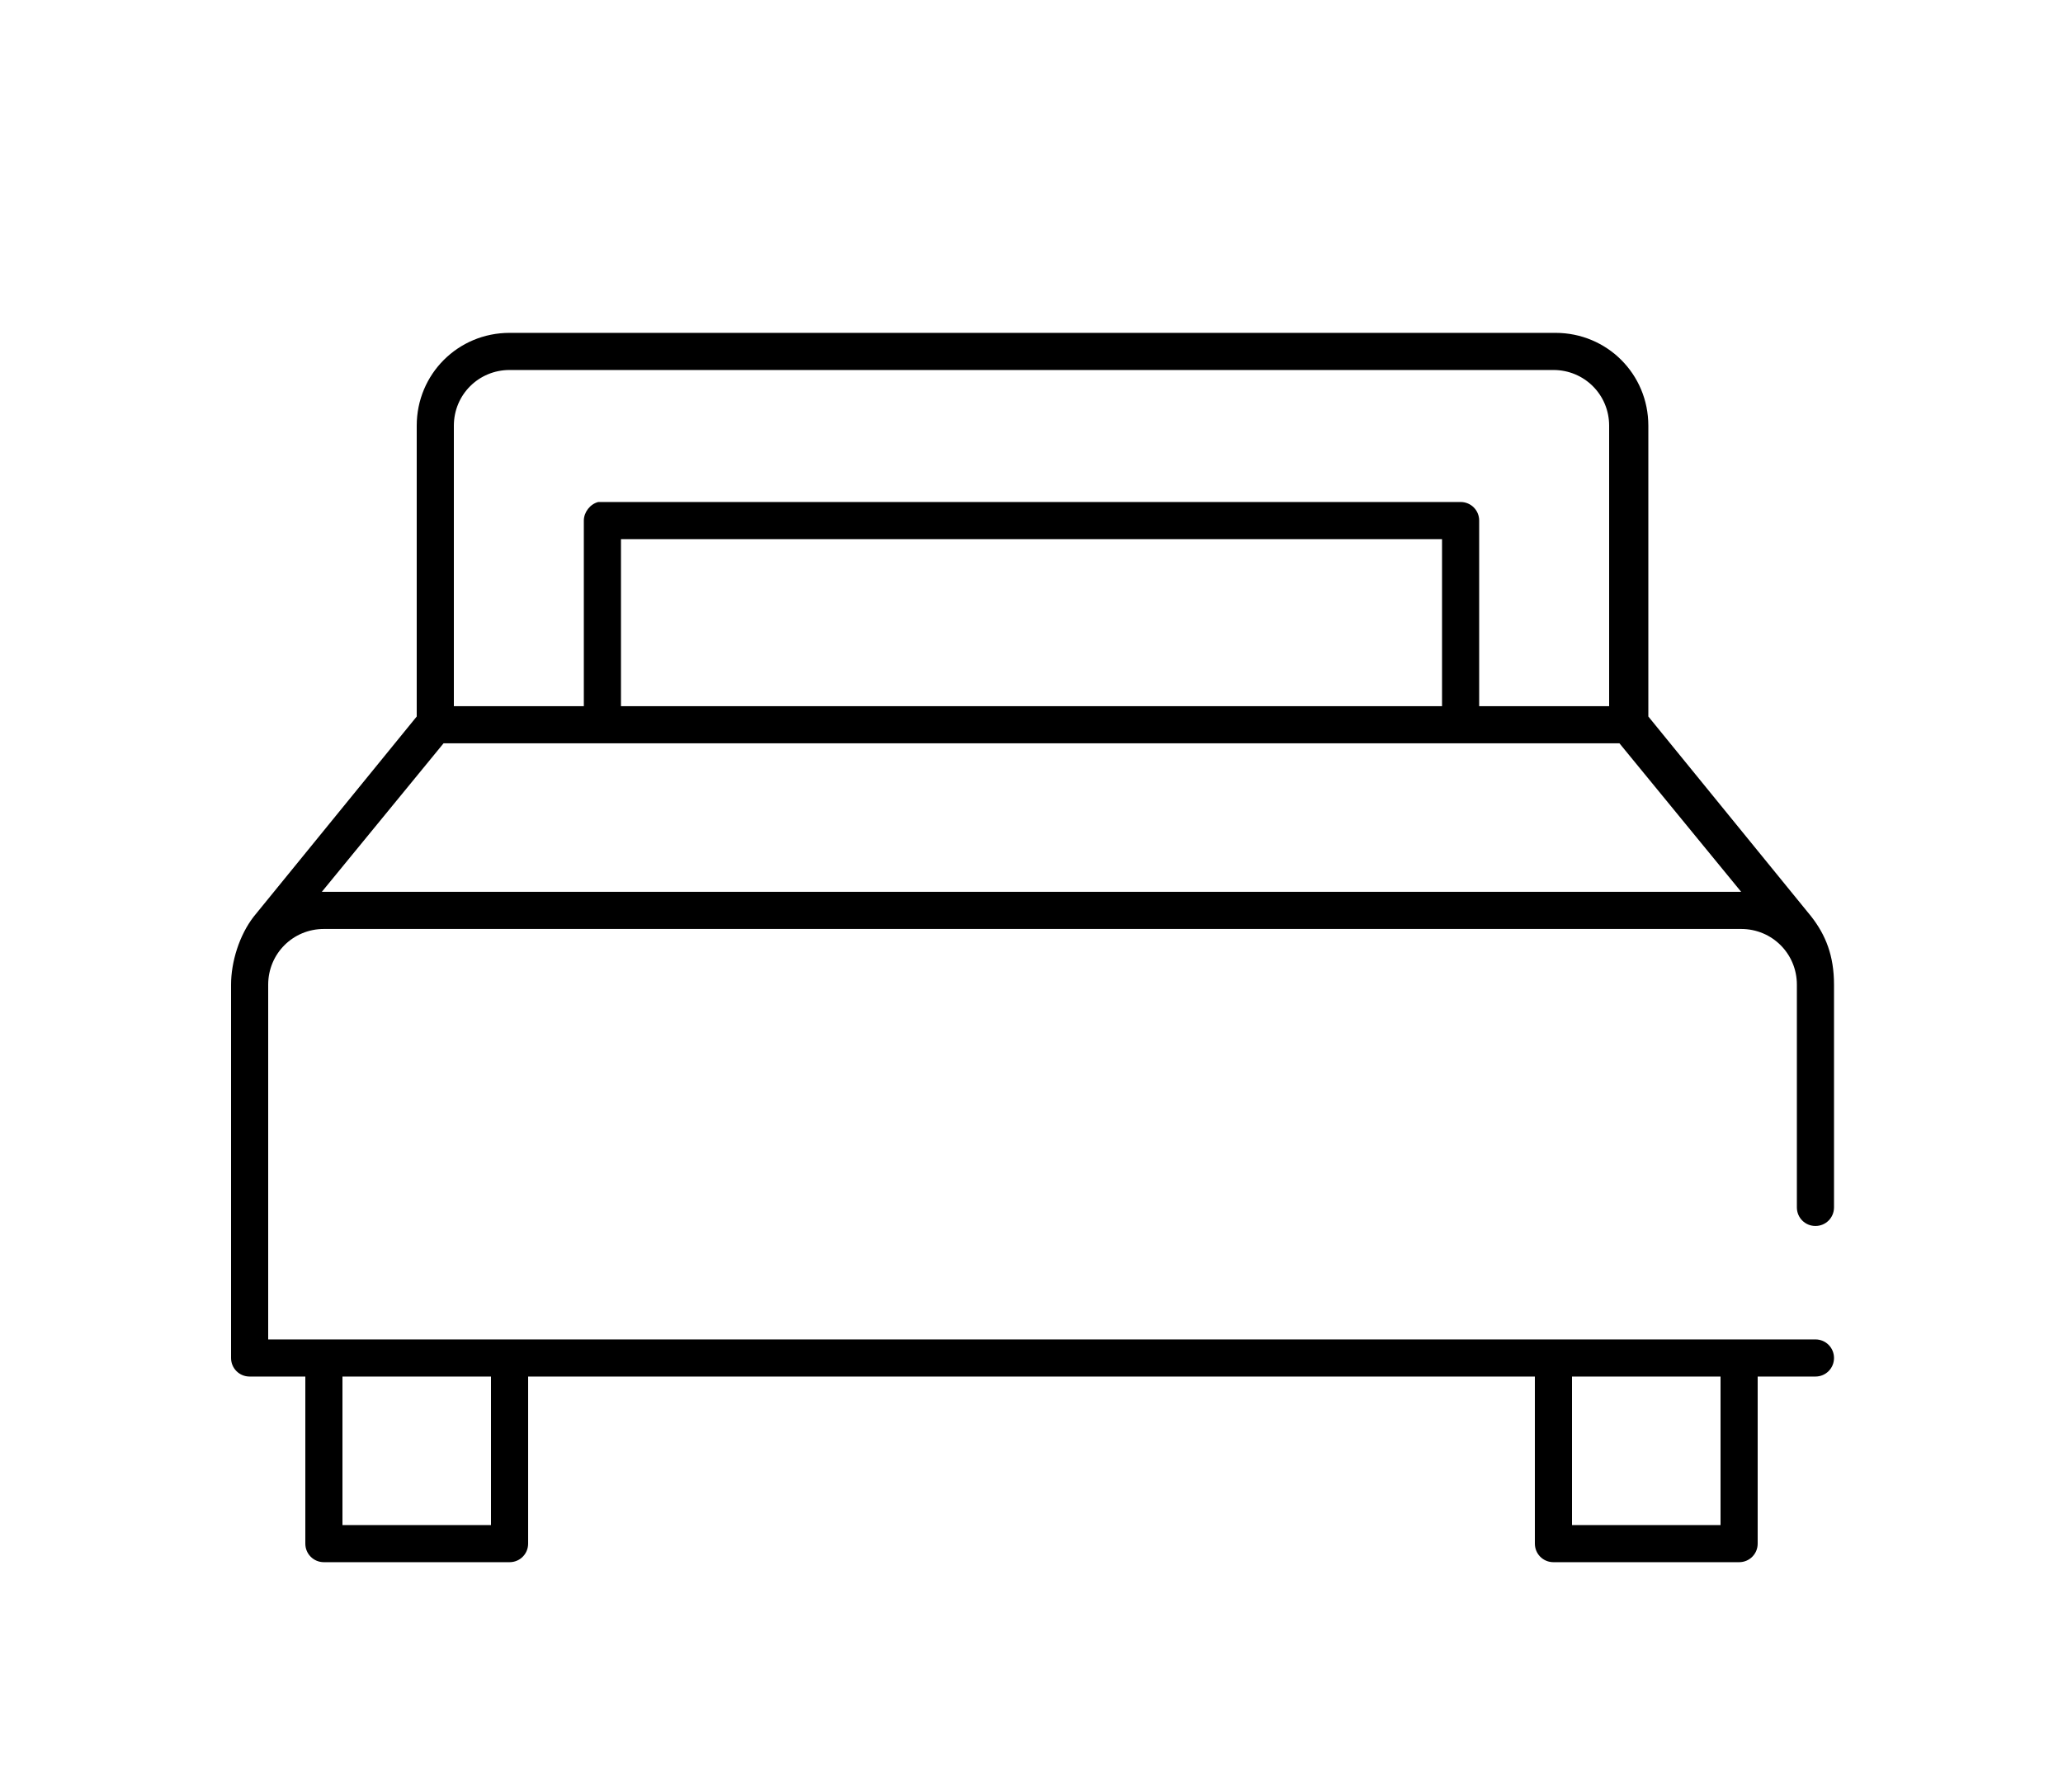 <?xml version="1.0" encoding="utf-8"?>
<!-- Generator: Adobe Illustrator 21.0.2, SVG Export Plug-In . SVG Version: 6.00 Build 0)  -->
<svg version="1.1" id="Layer_1" xmlns="http://www.w3.org/2000/svg" xmlns:xlink="http://www.w3.org/1999/xlink" x="0px" y="0px"
	 viewBox="0 0 100 86.9" style="enable-background:new 0 0 100 86.9;" xml:space="preserve">
<style type="text/css">
	.st0{display:none;}
	.st1{display:inline;fill:none;stroke:#000000;stroke-width:2;stroke-miterlimit:10;}
	.st2{display:inline;}
	.st3{display:inline;fill:none;stroke:#000000;stroke-miterlimit:10;}
	.st4{display:inline;stroke:#000000;stroke-miterlimit:10;}
</style>
<g class="st0">
	<path class="st1" d="M24.8,85.9L15.1,39c-0.3-1.4,0.8-2.7,2.2-2.7h19.5c1.4,0,2.5,1.3,2.2,2.7l-9.8,46.9
		C28.6,88.3,25.3,88.3,24.8,85.9z"/>
	<circle class="st1" cx="27" cy="22.5" r="10.2"/>
</g>
<g class="st0">
	<path class="st1" d="M74.2,38.1L83.9,85c0.3,1.4-0.8,2.7-2.2,2.7H62.2c-1.4,0-2.5-1.3-2.2-2.7l9.8-46.9
		C70.4,35.7,73.7,35.7,74.2,38.1z"/>
	<circle class="st1" cx="72" cy="22.5" r="10.2"/>
	<g class="st2">
		<g>
			<path d="M48.8,19.5c0,18.8,0,37.5,0,56.3c0,1.3,2,1.3,2,0c0-18.8,0-37.5,0-56.3C50.8,18.2,48.8,18.2,48.8,19.5L48.8,19.5z"/>
		</g>
	</g>
</g>
<g class="st0">
	<path class="st1" d="M52.2,38.1l3,14.4c5.1,0.5,9,4.5,9.2,9c0.2,3.6-2,7.1-5.5,8.9c1,4.9,2,9.8,3,14.6c0.3,1.4-0.8,2.7-2.2,2.7
		H40.2c-1.4,0-2.5-1.3-2.2-2.7l3.1-14.6c-3.3-1.9-5.2-5.4-5-9c0.3-4.4,3.9-8.2,8.7-8.9c1-4.8,2-9.6,3-14.4
		C48.4,35.7,51.7,35.7,52.2,38.1z"/>
	<circle class="st1" cx="50" cy="22.5" r="10.2"/>
</g>
<g class="st0">
	<path class="st1" d="M35.8,49c0,8.7,6.4,15.8,14.3,15.8c7.8,0,14.1-6.9,14.2-15.5L35.8,49z"/>
	<path class="st1" d="M42.5,78.1V66.7c0-0.3,0.4-0.5,0.6-0.3c2.1,1.3,4.4,2,7,2c2.4,0,4.7-0.7,6.7-1.9c0.3-0.2,0.6,0,0.6,0.3V78
		c0,0.2-0.2,0.4-0.4,0.4l-14.1-0.1C42.7,78.5,42.5,78.3,42.5,78.1z"/>
	<g class="st2">
		<g>
			<path d="M36.1,47c9.3,0,18.5,0,27.8,0c1.3,0,1.3-2,0-2c-9.3,0-18.5,0-27.8,0C34.8,45,34.8,47,36.1,47L36.1,47z"/>
		</g>
	</g>
	<path class="st1" d="M60,42.8c0.7-1.9,1.1-3.9,1.1-6.1c0-8-5-14.4-11.1-14.4s-11.1,6.5-11.1,14.4c0,2.2,0.4,4.3,1,6.2L60,42.8z"/>
</g>
<g class="st0">
	<path class="st1" d="M29.5,37c0,8.2,9.2,14.8,20.5,14.8c11.2,0,20.2-6.5,20.5-14.5L29.5,37z"/>
	<g class="st2">
		<g>
			<path d="M40.4,29.5c1.4,1.4,2.9,2.9,4.3,4.3c0.5,0.5,1.2-0.3,0.7-0.7c-1.4-1.4-2.9-2.9-4.3-4.3C40.6,28.3,39.9,29,40.4,29.5
				L40.4,29.5z"/>
		</g>
	</g>
	<g class="st2">
		<g>
			<path d="M44.7,28.8c-1.4,1.4-2.9,2.9-4.3,4.3c-0.5,0.5,0.3,1.2,0.7,0.7c1.4-1.4,2.9-2.9,4.3-4.3C45.9,29,45.2,28.3,44.7,28.8
				L44.7,28.8z"/>
		</g>
	</g>
	<g class="st2">
		<g>
			<path d="M54.4,29.5c1.4,1.4,2.9,2.9,4.3,4.3c0.5,0.5,1.2-0.3,0.7-0.7c-1.4-1.4-2.9-2.9-4.3-4.3C54.7,28.3,54,29,54.4,29.5
				L54.4,29.5z"/>
		</g>
	</g>
	<g class="st2">
		<g>
			<path d="M58.7,28.8c-1.4,1.4-2.9,2.9-4.3,4.3c-0.5,0.5,0.3,1.2,0.7,0.7c1.4-1.4,2.9-2.9,4.3-4.3C59.9,29,59.2,28.3,58.7,28.8
				L58.7,28.8z"/>
		</g>
	</g>
	<line class="st1" x1="50" y1="56.6" x2="50" y2="84.6"/>
	<circle class="st2" cx="45.3" cy="60.8" r="1.9"/>
	<circle class="st2" cx="54.6" cy="60.8" r="1.9"/>
	<path class="st1" d="M69,84H31c-1.1,0-2-0.9-2-2V58.3c0-1.1,0.9-2,2-2h38c1.1,0,2,0.9,2,2V82C71,83.1,70.1,84,69,84z"/>
	<path class="st1" d="M59.9,20.7c0-2.8-2.3-5.3-5.1-5.3s-4.8,2.7-4.9,5.3v13.2"/>
</g>
<g class="st0">
	<ellipse class="st1" cx="34.9" cy="30.3" rx="24.7" ry="8"/>
	<path class="st1" d="M10.2,30.5v37.2c0,4.4,11,8,24.7,8s24.7-3.6,24.7-8V30.3"/>
	<ellipse class="st1" cx="34.9" cy="30.3" rx="9.2" ry="3"/>
	<path class="st1" d="M86.8,68H65.6c-1.7,0-3-1.3-3-3V34.5c0-1.7,1.3-3,3-3h21.1c1.9,0,3.3,1.8,2.9,3.6l-2.9,13.4
		c-0.1,0.4-0.1,0.8,0,1.2l3,14.6C90.1,66.3,88.7,68,86.8,68z"/>
</g>
<g class="st0">
	<ellipse class="st1" cx="50" cy="31.3" rx="24.7" ry="8"/>
	<path class="st1" d="M25.3,31.5v37.2c0,4.4,11,8,24.7,8s24.7-3.6,24.7-8V31.3"/>
	<ellipse class="st1" cx="50" cy="31.3" rx="9.2" ry="3"/>
</g>
<g class="st0">
	<ellipse class="st1" cx="40.1" cy="31.3" rx="24.7" ry="8"/>
	<path class="st1" d="M15.5,31.5v37.2c0,4.4,11,8,24.7,8s44.4,0,44.4,0V39.1l-42.8,0.1"/>
	<ellipse class="st1" cx="40.1" cy="31.3" rx="9.2" ry="3"/>
	<line class="st1" x1="64.8" y1="31.3" x2="64.8" y2="39.1"/>
</g>
<g class="st0">
	<ellipse class="st1" cx="40.1" cy="31.3" rx="24.7" ry="8"/>
	<path class="st1" d="M15.5,31.5v37.2c0,4.4,11,8,24.7,8s44.4,0,44.4,0L81,58.6l3.6-19.4l-42.8,0.1"/>
	<ellipse class="st1" cx="40.1" cy="31.3" rx="9.2" ry="3"/>
	<line class="st1" x1="64.8" y1="31.3" x2="64.8" y2="39.1"/>
	<line class="st3" x1="44.3" y1="40.1" x2="44.3" y2="42.4"/>
	<line class="st3" x1="44.3" y1="43.8" x2="44.3" y2="46.1"/>
	<line class="st3" x1="44.3" y1="47.4" x2="44.3" y2="49.8"/>
	<line class="st3" x1="44.3" y1="51.1" x2="44.3" y2="53.5"/>
	<line class="st3" x1="44.3" y1="54.8" x2="44.3" y2="57.2"/>
	<line class="st3" x1="44.3" y1="58.5" x2="44.3" y2="60.9"/>
	<line class="st3" x1="44.3" y1="62.2" x2="44.3" y2="64.6"/>
	<line class="st3" x1="44.3" y1="65.9" x2="44.3" y2="68.3"/>
	<line class="st3" x1="44.3" y1="69.6" x2="44.3" y2="71.9"/>
	<line class="st3" x1="44.3" y1="73.3" x2="44.3" y2="75.9"/>
</g>
<g class="st0">
	<path class="st3" d="M58.4,25.3c0-4.6-3.7-8.4-8.4-8.4s-8.4,3.7-8.4,8.4l7,36.2c0.3,1.4,2.3,1.4,2.5,0L58.4,25.3z"/>
	<path class="st4" d="M70.2,83.1H29.8v-3.3c0-1.8,1.5-3.3,3.2-3.3h33.8c1.8,0,3.2,1.5,3.2,3.3v3.3H70.2z"/>
	<path class="st4" d="M68.2,76.8C68.2,70,60,64.4,50,64.4s-18.2,5.5-18.2,12.4H68.2z"/>
	<circle class="st3" cx="50" cy="24.4" r="3"/>
	<path class="st4" d="M53.4,67.3h-6.8c-0.6,0-1-0.4-1-1V56c0-0.5,0.4-1,1-1h6.8c0.6,0,1,0.5,1,1v10.3C54.4,66.8,54,67.3,53.4,67.3z"
		/>
</g>
<g class="st0">
	<path class="st4" d="M53.4,58.3h-6.8c-0.6,0-1-0.5-1-1V47c0-0.5,0.4-1,1-1h6.8c0.6,0,1,0.5,1,1v10.3C54.4,57.8,54,58.3,53.4,58.3z"
		/>
	<circle class="st3" cx="50" cy="15.4" r="3"/>
	<path class="st3" d="M58.4,16.3c0-4.6-3.7-8.4-8.4-8.4s-8.4,3.7-8.4,8.4l7,36.2c0.3,1.4,2.3,1.4,2.5,0L58.4,16.3z"/>
	<g class="st2">
		<path d="M60.5,91.5c-8-14.4-9.5-15.3-10.5,0c-1-15.3-2.5-14.4-10.5,0c7.3-14.4,7-15.2-5-5c12-10.8,13.3-12.9,0-13.9
			c13.3-1,12-3.1,0-13.9c12,10.2,12.3,9.4,5-5c8,14.4,9.5,15.3,10.5,0c1,15.3,2.5,14.4,10.5,0c-7.3,14.4-7,15.2,5,5
			c-12,10.8-13.3,12.9,0,13.9c-13.3,1-12,3.1,0,13.9C53.5,76.3,53.2,77.1,60.5,91.5z"/>
		<g>
			<path d="M62.7,90.2c-1.7-3.1-5.5-12.7-10.4-12.3c-5.1,0.4-4.6,10.3-4.8,13.6c1.7,0,3.3,0,5,0c-0.2-3.3,0.3-13.1-4.8-13.6
				c-4.9-0.4-8.6,9.2-10.4,12.3c1.4,0.8,2.9,1.7,4.3,2.5C43.1,90,49.3,81.2,46,78c-3.6-3.4-11,4.9-13.2,6.8c1.2,1.2,2.4,2.4,3.5,3.5
				c3-2.7,11-8.1,10.2-13.1c-0.8-4.8-8.4-4.7-11.9-5c0,1.7,0,3.3,0,5c3.6-0.3,11.1-0.2,11.9-5C47.3,65,39.3,59.7,36.3,57
				c-1.2,1.2-2.4,2.4-3.5,3.5c2.3,1.9,9.6,10.1,13.2,6.8c3.4-3.2-2.9-12.1-4.3-14.8c-1.4,0.8-2.9,1.7-4.3,2.5
				c1.7,3.1,5.5,12.7,10.4,12.3c5.1-0.4,4.6-10.3,4.8-13.6c-1.7,0-3.3,0-5,0c0.2,3.3-0.3,13.1,4.8,13.6c4.9,0.4,8.6-9.2,10.4-12.3
				c-1.4-0.8-2.9-1.7-4.3-2.5c-1.4,2.8-7.7,11.6-4.3,14.8c3.6,3.4,11-4.9,13.2-6.8c-1.2-1.2-2.4-2.4-3.5-3.5
				c-3,2.7-11,8.1-10.2,13.1c0.8,4.8,8.4,4.7,11.9,5c0-1.7,0-3.3,0-5c-3.6,0.3-11.1,0.2-11.9,5c-0.8,5.1,7.1,10.4,10.2,13.1
				c1.2-1.2,2.4-2.4,3.5-3.5C65,82.8,57.6,74.6,54,78c-3.4,3.2,2.9,12.1,4.3,14.8C59.8,95.6,64.1,93.1,62.7,90.2
				c-1.1-2.1-2.1-4.1-3.1-6.2c-0.1-0.3-1.2-3.7-1.5-3.8c-0.8,0.7-1.5,1.3-2.3,2c0.2,0.1,0.3,0.2,0.5,0.3c0.1,0.2,1.3,0.9,1.6,1.1
				c2,1.5,3.9,3.1,5.9,4.7c2.4,2,6-1.4,3.5-3.5c-2.7-2.4-6.4-5-8.2-8.1c-0.7-1.1-0.8-0.5,0.6-0.7c2-0.3,3.9-0.6,5.8-0.8
				c3.2-0.3,3.2-4.7,0-5c-1.8-0.1-3.6-0.6-5.4-0.7c-0.3,0-1.4-0.2-1.6-0.5c0.3,0.4,0,0.6,0.5-0.4c1.9-3.1,5.6-5.7,8.2-8.1
				c2.4-2.2-1.1-5.6-3.5-3.5c-1.8,1.5-3.6,3.1-5.5,4.5c-0.5,0.4-1.3,0.7-1.7,1.2c-0.2,0.1-0.3,0.2-0.5,0.3c-1.1,0.5-0.4,1.2,2,2.1
				c0.3-0.1,1.1-2.9,1.3-3.3c1-2.3,2.2-4.5,3.3-6.7c1.5-2.9-2.7-5.4-4.3-2.5c-1.1,1.9-2.1,3.8-3.2,5.7c-0.5,0.8-2.8,3.3-2.8,4
				c0,0.5,1.1,0.6,1.3,0.1c0.1-0.3-0.3-1.4-0.4-1.7c-0.4-2.3-0.5-4.6-0.7-6.9c-0.2-3.2-4.8-3.2-5,0c-0.1,2.1-0.2,4.3-0.6,6.4
				c-0.1,0.3-0.5,1.5-0.4,1.8c-0.1,0.2-0.1,0.5-0.2,0.7c1.6,0.2,2,0,1.4-0.5c0-0.7-2-2.8-2.5-3.5c-1.3-2-2.4-4.1-3.6-6.2
				c-1.6-2.8-5.8-0.3-4.3,2.5c1.1,2.1,2.1,4.1,3.1,6.2c0.1,0.3,1.2,3.7,1.5,3.8c0.8-0.7,1.5-1.3,2.3-2c-0.2-0.1-0.3-0.2-0.5-0.3
				c-0.1-0.2-1.3-0.9-1.6-1.1c-2-1.5-3.9-3.1-5.9-4.7c-2.4-2-6,1.4-3.5,3.5c2.7,2.4,6.4,5,8.2,8.1c0.7,1.1,0.8,0.5-0.6,0.7
				c-2,0.3-3.9,0.6-5.8,0.8c-3.2,0.3-3.2,4.7,0,5c1.8,0.1,3.6,0.6,5.4,0.7c0.3,0,1.4,0.2,1.6,0.5c-0.3-0.4,0-0.6-0.5,0.4
				c-1.9,3.1-5.6,5.7-8.2,8.1c-2.4,2.2,1.1,5.6,3.5,3.5c1.8-1.5,3.6-3.1,5.5-4.5c0.5-0.4,1.3-0.7,1.7-1.2c0.2-0.1,0.3-0.2,0.5-0.3
				c1.1-0.5,0.4-1.2-2-2.1c-0.3,0.1-1.1,2.9-1.3,3.3c-1,2.3-2.2,4.5-3.3,6.7c-1.5,2.9,2.7,5.4,4.3,2.5c1.1-1.9,2.1-3.8,3.2-5.7
				c0.5-0.8,2.8-3.3,2.8-4c0-0.5-1.1-0.6-1.3-0.1c-0.1,0.3,0.3,1.4,0.4,1.7c0.4,2.3,0.5,4.6,0.7,6.9c0.2,3.2,4.8,3.2,5,0
				c0.1-2.1,0.2-4.3,0.6-6.4c0.1-0.3,0.5-1.5,0.4-1.8c0.1-0.2,0.1-0.5,0.2-0.7c-1.6-0.2-2,0-1.4,0.5c0,0.7,2,2.8,2.5,3.5
				c1.3,2,2.4,4.1,3.6,6.2C59.9,95.6,64.2,93.1,62.7,90.2z"/>
		</g>
	</g>
</g>
<g class="st0">
	<path class="st2" d="M55.3,33.5v-4.7c0-1.1-0.9-2-2-2h-1.9v-3.4h4.8v-2.5h4.6v2.7h2.7v-2.7v-2.7v-0.1h-7.3v-2.2H45.9
		c-1.3,0-2.4,1.1-2.4,2.4V21c0,1.3,1.1,2.4,2.4,2.4h2.8v3.4h-1.9c-1.1,0-2,0.9-2,2v4.7c-8.1,2.3-14.1,9.8-14.1,18.6v28.5
		c0,2,1.6,3.5,3.5,3.5h31.6c2,0,3.5-1.6,3.5-3.5V52.1C69.3,43.3,63.4,35.8,55.3,33.5z"/>
</g>
<g class="st0">
	<path class="st3" d="M90.5,37.9L43.8,61.4c-2.1,1-5.8,0.9-8.3-0.4L10,48.2C7.5,46.9,7.1,45,9.2,44l46.7-23.5c2.1-1,5.8-0.9,8.3,0.4
		l25.5,12.8C92.2,34.9,92.5,36.8,90.5,37.9z"/>
	<path class="st3" d="M76.5,38.3l-29.6,15c-1.3,0.7-3.7,0.5-5.3-0.2L25.5,45c-1.6-0.8-1.8-2-0.5-2.7l29.6-14.9
		c1.3-0.7,3.7-0.5,5.3,0.2L76,35.7C77.6,36.5,77.8,37.7,76.5,38.3z"/>
	<path class="st3" d="M25.8,45.1l29.3-14.8c1.3-0.7,3.7-0.5,5.3,0.2L76,38.4"/>
	<path class="st3" d="M91.8,36.3c0,0,0.3,17.2,0.3,18c0,0.7-0.4,1.3-1.4,1.7L44.1,79.6c-2.1,1-5.8,0.9-8.3-0.4L10.3,66.3
		c-1.6-0.8-2.1-1.8-2.1-2.7c0-0.6-0.4-17.8-0.4-17.8"/>
</g>
<g class="st0">
	<path class="st3" d="M90.5,37.9L43.8,61.4c-2.1,1-5.8,0.9-8.3-0.4L10,48.2C7.5,46.9,7.1,45,9.2,44l46.7-23.5c2.1-1,5.8-0.9,8.3,0.4
		l25.5,12.8C92.2,34.9,92.5,36.8,90.5,37.9z"/>
	<path class="st3" d="M76.5,38.3l-29.6,15c-1.3,0.7-3.7,0.5-5.3-0.2L25.5,45c-1.6-0.8-1.8-2-0.5-2.7l29.6-14.9
		c1.3-0.7,3.7-0.5,5.3,0.2L76,35.7C77.6,36.5,77.8,37.7,76.5,38.3z"/>
	<path class="st4" d="M76,38.4l-15.7-7.9c-1.6-0.8-4-0.9-5.3-0.2L26.5,44.7c-0.4,0.2-0.9,0.1-1.2-0.3l-0.9-1.1l0.4-0.9l30.2-15
		l2.9-0.2l2.5,0.8l15.9,8.1l0.3,1.5L76,38.4z"/>
	<path class="st4" d="M91.8,37c0,0,0.4,16.4,0.4,17.2c0,0.7-0.4,1.3-1.4,1.7L44.1,79.5c-2.1,1-5.8,0.9-8.3-0.4L10.4,66.3
		c-1.6-0.8-2.1-1.8-2.1-2.7c0-0.6-0.4-17.8-0.4-17.8s0.1,0.9,0.7,1.4s26.6,13.7,26.6,13.7s2.4,1.2,4.4,1.2s3.8-0.3,4.6-0.8
		s47.2-23.8,47.2-23.8L91.8,37z"/>
</g>
<g class="st0">
	<path class="st1" d="M14.7,38.1c0,17.3,15.8,31.3,35.3,31.3c19.3,0,35-13.7,35.3-30.6L14.7,38.1z"/>
	<g class="st2">
		<g>
			<path d="M17.8,33c0.9,0.9,1.8,1.8,2.6,2.6c0.5,0.5,1.2-0.3,0.7-0.7c-0.9-0.9-1.8-1.8-2.6-2.6C18,31.8,17.3,32.5,17.8,33L17.8,33z
				"/>
		</g>
	</g>
	<g class="st2">
		<g>
			<path d="M20.4,32.3c-0.9,0.9-1.8,1.8-2.6,2.6c-0.5,0.5,0.3,1.2,0.7,0.7c0.9-0.9,1.8-1.8,2.6-2.6C21.6,32.5,20.9,31.8,20.4,32.3
				L20.4,32.3z"/>
		</g>
	</g>
	<g class="st2">
		<g>
			<path d="M26.3,33c0.9,0.9,1.8,1.8,2.6,2.6c0.5,0.5,1.2-0.3,0.7-0.7c-0.9-0.9-1.8-1.8-2.6-2.6C26.6,31.8,25.9,32.5,26.3,33
				L26.3,33z"/>
		</g>
	</g>
	<g class="st2">
		<g>
			<path d="M29,32.3c-0.9,0.9-1.8,1.8-2.6,2.6c-0.5,0.5,0.3,1.2,0.7,0.7c0.9-0.9,1.8-1.8,2.6-2.6C30.1,32.5,29.4,31.8,29,32.3
				L29,32.3z"/>
		</g>
	</g>
	<path class="st1" d="M29.8,27.5c0-1.7-1.4-3.2-3.1-3.2s-3,1.6-3,3.2v8.1"/>
	<line class="st1" x1="72.9" y1="65.9" x2="76.4" y2="75.5"/>
	<line class="st1" x1="27.4" y1="66.1" x2="23.9" y2="75.8"/>
</g>
<g transform="translate(0,-952.362)">
	<path d="M24.7,968.5c-2.5,0-4.5,2-4.5,4.5v14.1l-7.9,9.7c-0.7,0.9-1.1,2.2-1.1,3.3c0,6,0,18.1,0,18.1c0,0.5,0.4,0.9,0.9,0.9h2.7
		v8.1c0,0.5,0.4,0.9,0.9,0.9h9c0.5,0,0.9-0.4,0.9-0.9v-8.1h48.8v8.1c0,0.5,0.4,0.9,0.9,0.9h9c0.5,0,0.9-0.4,0.9-0.9v-8.1H88
		c0.5,0,0.9-0.4,0.9-0.9c0-0.5-0.4-0.9-0.9-0.9h-75v-17.2c0-1.5,1.2-2.7,2.7-2.7h68.7c1.5,0,2.7,1.2,2.7,2.7v10.8
		c0,0.5,0.4,0.9,0.9,0.9c0.5,0,0.9-0.4,0.9-0.9v-10.8c0-1.4-0.4-2.4-1.1-3.3l-7.9-9.7v-14.1c0-2.5-2-4.5-4.5-4.5H24.7z M24.7,970.3
		h50.6c1.5,0,2.7,1.2,2.7,2.7v13.6h-6.3v-9c0-0.5-0.4-0.9-0.9-0.9H29.2c-0.1,0-0.1,0-0.2,0c-0.4,0.1-0.7,0.5-0.7,0.9v9H22v-13.6
		C22,971.5,23.2,970.3,24.7,970.3z M30.1,978.5h39.8v8.1H30.1V978.5z M21.5,988.4h57l5.9,7.2c0,0,0,0-0.1,0H15.7c0,0,0,0-0.1,0
		L21.5,988.4z M16.6,1019.1h7.2v7.2h-7.2V1019.1z M76.2,1019.1h7.2v7.2h-7.2V1019.1z"/>
</g>
</svg>
